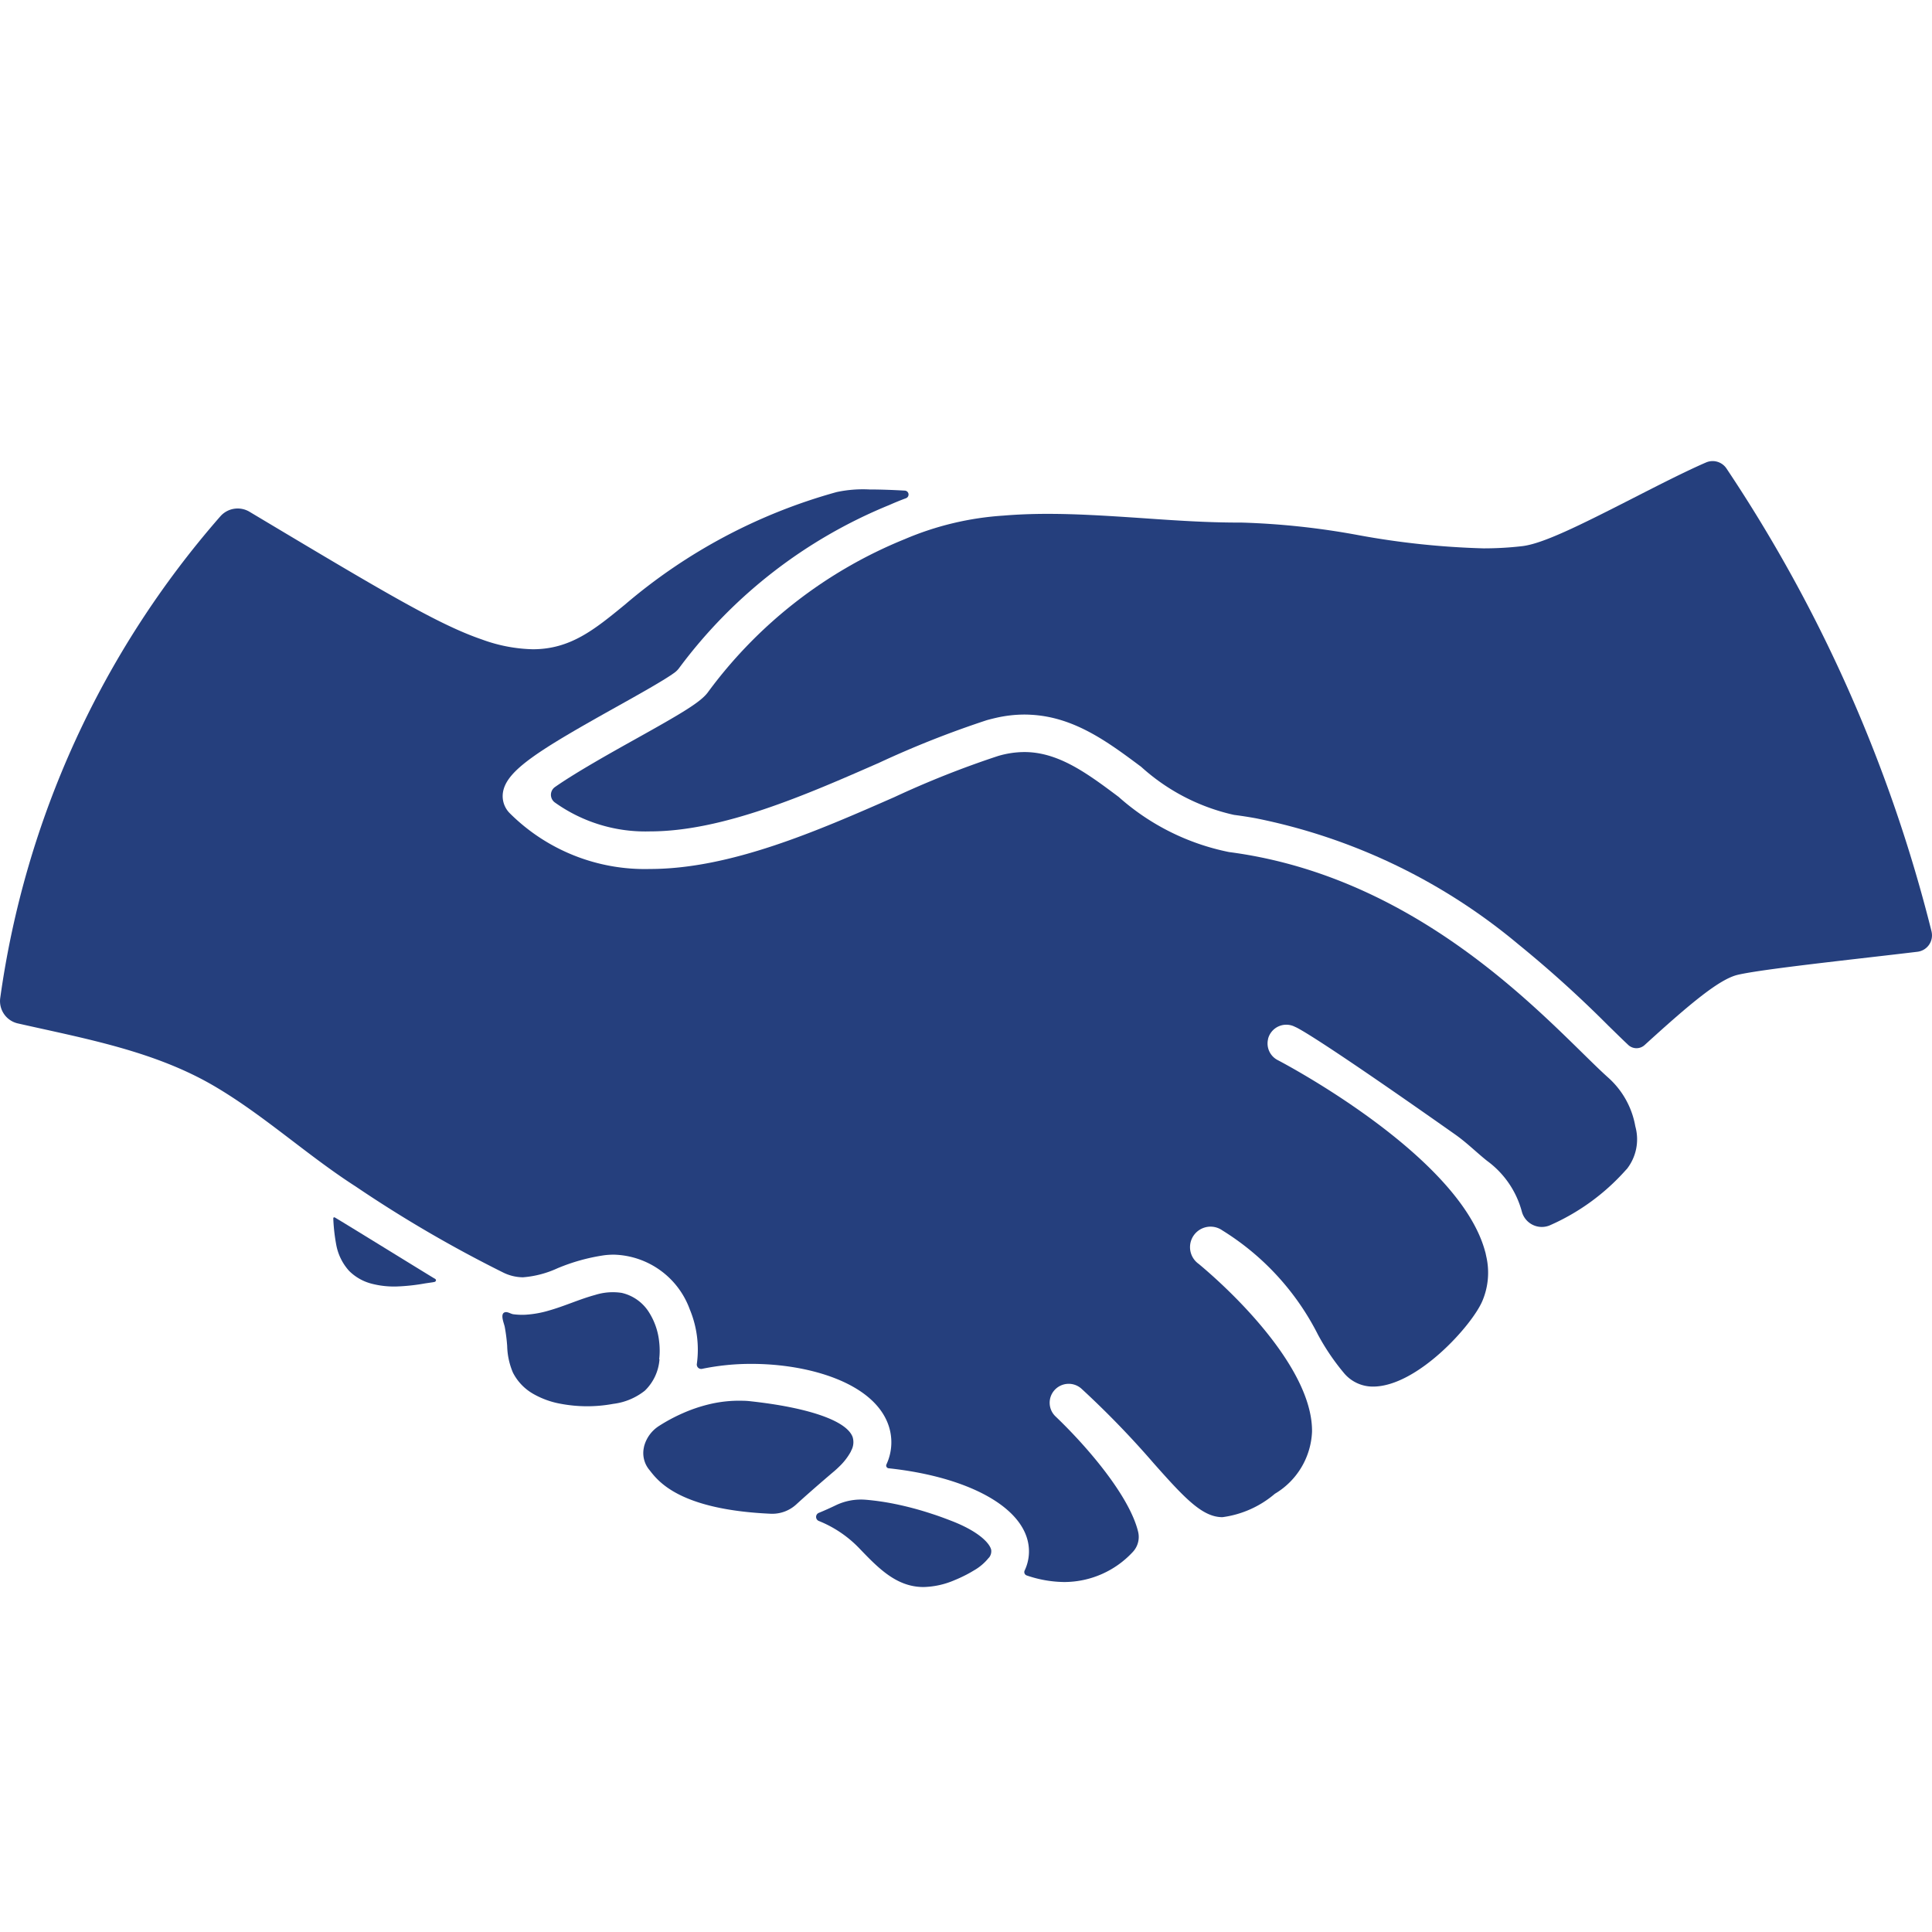 <svg xmlns="http://www.w3.org/2000/svg" xmlns:xlink="http://www.w3.org/1999/xlink" width="88" height="88" viewBox="0 0 88 88">
  <defs>
    <clipPath id="clip-path">
      <rect id="Rectangle_58" data-name="Rectangle 58" width="88" height="88" transform="translate(0 -21)" fill="#253f7d"/>
    </clipPath>
  </defs>
  <g id="Group_31" data-name="Group 31" transform="translate(0 21.002)">
    <g id="Group_30" data-name="Group 30" transform="translate(0 -0.002)" clip-path="url(#clip-path)">
      <path id="Path_37" data-name="Path 37" d="M74.082,75.192l-.037.042a10.022,10.022,0,0,1-3.468,2.515.942.942,0,0,1-1.263-.647,4.209,4.209,0,0,0-1.584-2.3c-.479-.382-.917-.823-1.452-1.2-6.711-4.728-7.251-4.882-7.291-4.9a.858.858,0,0,0-1.23.552h0l0,.014a.851.851,0,0,0,.437.946l.01.005c.334.175,8.182,4.319,9.419,8.637l.041.145.032.151a3.3,3.3,0,0,1-.176,2.035c-.478,1.126-2.981,3.9-4.982,3.9a1.714,1.714,0,0,1-1.3-.59,10.363,10.363,0,0,1-1.206-1.774,11.889,11.889,0,0,0-4.356-4.75A.934.934,0,0,0,54.6,79.5c1.878,1.566,5.2,4.911,5.161,7.65a3.455,3.455,0,0,1-1.692,2.819,4.61,4.61,0,0,1-2.387,1.066c-.907,0-1.7-.839-3.127-2.448a41.733,41.733,0,0,0-3.292-3.4.87.87,0,0,0-1.239.07.859.859,0,0,0,.052,1.187C49.6,87.9,51.456,90.109,51.84,91.7a1,1,0,0,1-.242.919,4.263,4.263,0,0,1-3.118,1.37,5.408,5.408,0,0,1-1.716-.3.162.162,0,0,1-.093-.223,2.029,2.029,0,0,0,.14-1.352c-.4-1.673-2.91-2.939-6.335-3.306a.124.124,0,0,1-.1-.175,2.386,2.386,0,0,0,.068-1.856c-.714-1.881-3.632-2.724-6.207-2.724a10.96,10.96,0,0,0-2.253.225.2.2,0,0,1-.243-.229,4.766,4.766,0,0,0-.323-2.479,3.783,3.783,0,0,0-3.456-2.492,3.563,3.563,0,0,0-.438.027,8.751,8.751,0,0,0-2.136.595,4.619,4.619,0,0,1-1.566.409,2.067,2.067,0,0,1-.9-.216A58.116,58.116,0,0,1,16.2,75.972c-2.213-1.422-4.156-3.228-6.427-4.564C7.037,69.8,3.872,69.239.815,68.546A1.042,1.042,0,0,1,.009,67.4,42.131,42.131,0,0,1,10.043,45.441a1.051,1.051,0,0,1,1.323-.2c6.076,3.631,8.59,5.134,10.587,5.817a7.16,7.16,0,0,0,2.313.445c1.716,0,2.809-.895,4.191-2.027a25.14,25.14,0,0,1,9.651-5.133,5.73,5.73,0,0,1,1.5-.118c.538,0,1.111.024,1.608.052a.179.179,0,0,1,.054.345q-.388.144-.761.31a22.506,22.506,0,0,0-9.568,7.416.983.983,0,0,1-.2.207c-.457.342-1.7,1.034-2.634,1.556-3.582,2-5.054,2.912-5.2,3.926a1.1,1.1,0,0,0,.316.938A8.711,8.711,0,0,0,29.6,61.511c3.676,0,7.638-1.738,11.134-3.272a43.212,43.212,0,0,1,4.713-1.87,4.246,4.246,0,0,1,1.215-.184c1.563,0,2.888.992,4.292,2.044a10.735,10.735,0,0,0,5.028,2.511c7.809,1.02,13.184,6.294,16.072,9.127.487.478.87.854,1.191,1.141a3.866,3.866,0,0,1,1.242,2.227,2.192,2.192,0,0,1-.4,1.959" transform="translate(0 -42.93)" fill="#253f7d"/>
      <path id="Path_38" data-name="Path 38" d="M915.795,21.434a.752.752,0,0,1-.646.916c-.647.078-1.4.165-2.176.254-2.516.29-5.118.591-5.995.793-.827.19-2.116,1.257-4.206,3.159l-.045.041,0,0a.549.549,0,0,1-.744,0c-.144-.135-.3-.285-.459-.44s-.3-.294-.449-.438a52.57,52.57,0,0,0-4.107-3.714,26.857,26.857,0,0,0-11.953-5.736q-.491-.089-.993-.154a9.294,9.294,0,0,1-4.221-2.183l-.07-.053c-1.474-1.1-3-2.224-4.963-2.325-.1-.006-.192-.009-.29-.009a5.847,5.847,0,0,0-1.3.151c-.133.03-.267.065-.4.1a44.468,44.468,0,0,0-4.918,1.944c-3.341,1.466-7.128,3.127-10.443,3.127a7.091,7.091,0,0,1-4.333-1.32.432.432,0,0,1,.008-.7c.962-.675,2.635-1.608,3.663-2.182,2.14-1.194,2.98-1.688,3.31-2.143a20.85,20.85,0,0,1,8.958-6.966,13.682,13.682,0,0,1,4.5-1.073c.631-.053,1.3-.079,2.013-.079h0c.63,0,1.272.019,1.915.05.809.038,1.619.093,2.415.146,1.428.1,2.905.2,4.333.2h.146a34.69,34.69,0,0,1,5.354.575,36.918,36.918,0,0,0,5.688.6,15.153,15.153,0,0,0,1.757-.1c.928-.108,2.538-.9,5.08-2.2,1.1-.561,2.375-1.214,3.3-1.613a.758.758,0,0,1,.926.269,67.284,67.284,0,0,1,9.346,21.1" transform="translate(-827.815 0.002)" fill="#253f7d"/>
      <path id="Path_39" data-name="Path 39" d="M1271.327,1617.676a2.356,2.356,0,0,1-.688.585c-.1.061-.206.121-.321.182q-.288.149-.561.26a3.773,3.773,0,0,1-1.405.309c-1.235,0-2.066-.867-2.946-1.785a5.282,5.282,0,0,0-1.831-1.227.2.2,0,0,1,0-.363c.278-.113.544-.235.765-.341a2.644,2.644,0,0,1,1.372-.26h.008a11.666,11.666,0,0,1,1.341.195,14.6,14.6,0,0,1,1.67.447c.314.1.612.212.894.321,1.213.468,1.732,1,1.808,1.312a.463.463,0,0,1-.1.365" transform="translate(-1226.287 -1567.725)" fill="#253f7d"/>
      <path id="Path_40" data-name="Path 40" d="M1005.492,1463.675a2.8,2.8,0,0,1-.537.7c-.072.071-.142.135-.205.19,0,0-.207.174-.5.427-.359.309-.848.736-1.245,1.1a1.616,1.616,0,0,1-1.17.431c-4.186-.187-5.138-1.5-5.517-1.983a1.2,1.2,0,0,1-.255-1.061l0-.01a1.579,1.579,0,0,1,.682-.944,7.781,7.781,0,0,1,1.084-.581,7.014,7.014,0,0,1,1.15-.395,5.813,5.813,0,0,1,1.613-.171c.123,0,.246.012.372.027,2.449.271,4.308.841,4.6,1.621a.8.8,0,0,1-.079.649" transform="translate(-966.729 -1418.574)" fill="#253f7d"/>
      <path id="Path_41" data-name="Path 41" d="M785.1,1295.868a2.208,2.208,0,0,1-.668,1.426,2.874,2.874,0,0,1-1.439.6,6.5,6.5,0,0,1-2.406-.006,3.884,3.884,0,0,1-1.256-.46,2.336,2.336,0,0,1-.909-.962,3.3,3.3,0,0,1-.26-1.213,7.842,7.842,0,0,0-.11-.862c-.03-.162-.226-.592,0-.667.126-.041.268.072.39.088a3.115,3.115,0,0,0,.554.022,4.756,4.756,0,0,0,1.1-.2c.7-.2,1.366-.509,2.069-.7a2.672,2.672,0,0,1,1.214-.095,1.993,1.993,0,0,1,1.213.838,3.1,3.1,0,0,1,.495,1.408,3.414,3.414,0,0,1,0,.774" transform="translate(-755.061 -1254.95)" fill="#253f7d"/>
      <path id="Path_42" data-name="Path 42" d="M520.686,1178.875c0,.091-.091.085-.158.1l-.335.049a9.061,9.061,0,0,1-1.277.14,4.07,4.07,0,0,1-1.169-.129,2.247,2.247,0,0,1-1.013-.578,2.425,2.425,0,0,1-.581-1.152,8.414,8.414,0,0,1-.139-1.159c0-.054-.022-.149.058-.129.047.012,4.075,2.5,4.519,2.767.034.02.1.046.1.1" transform="translate(-500.83 -1141.567)" fill="#253f7d"/>
    </g>
  </g>
</svg>
